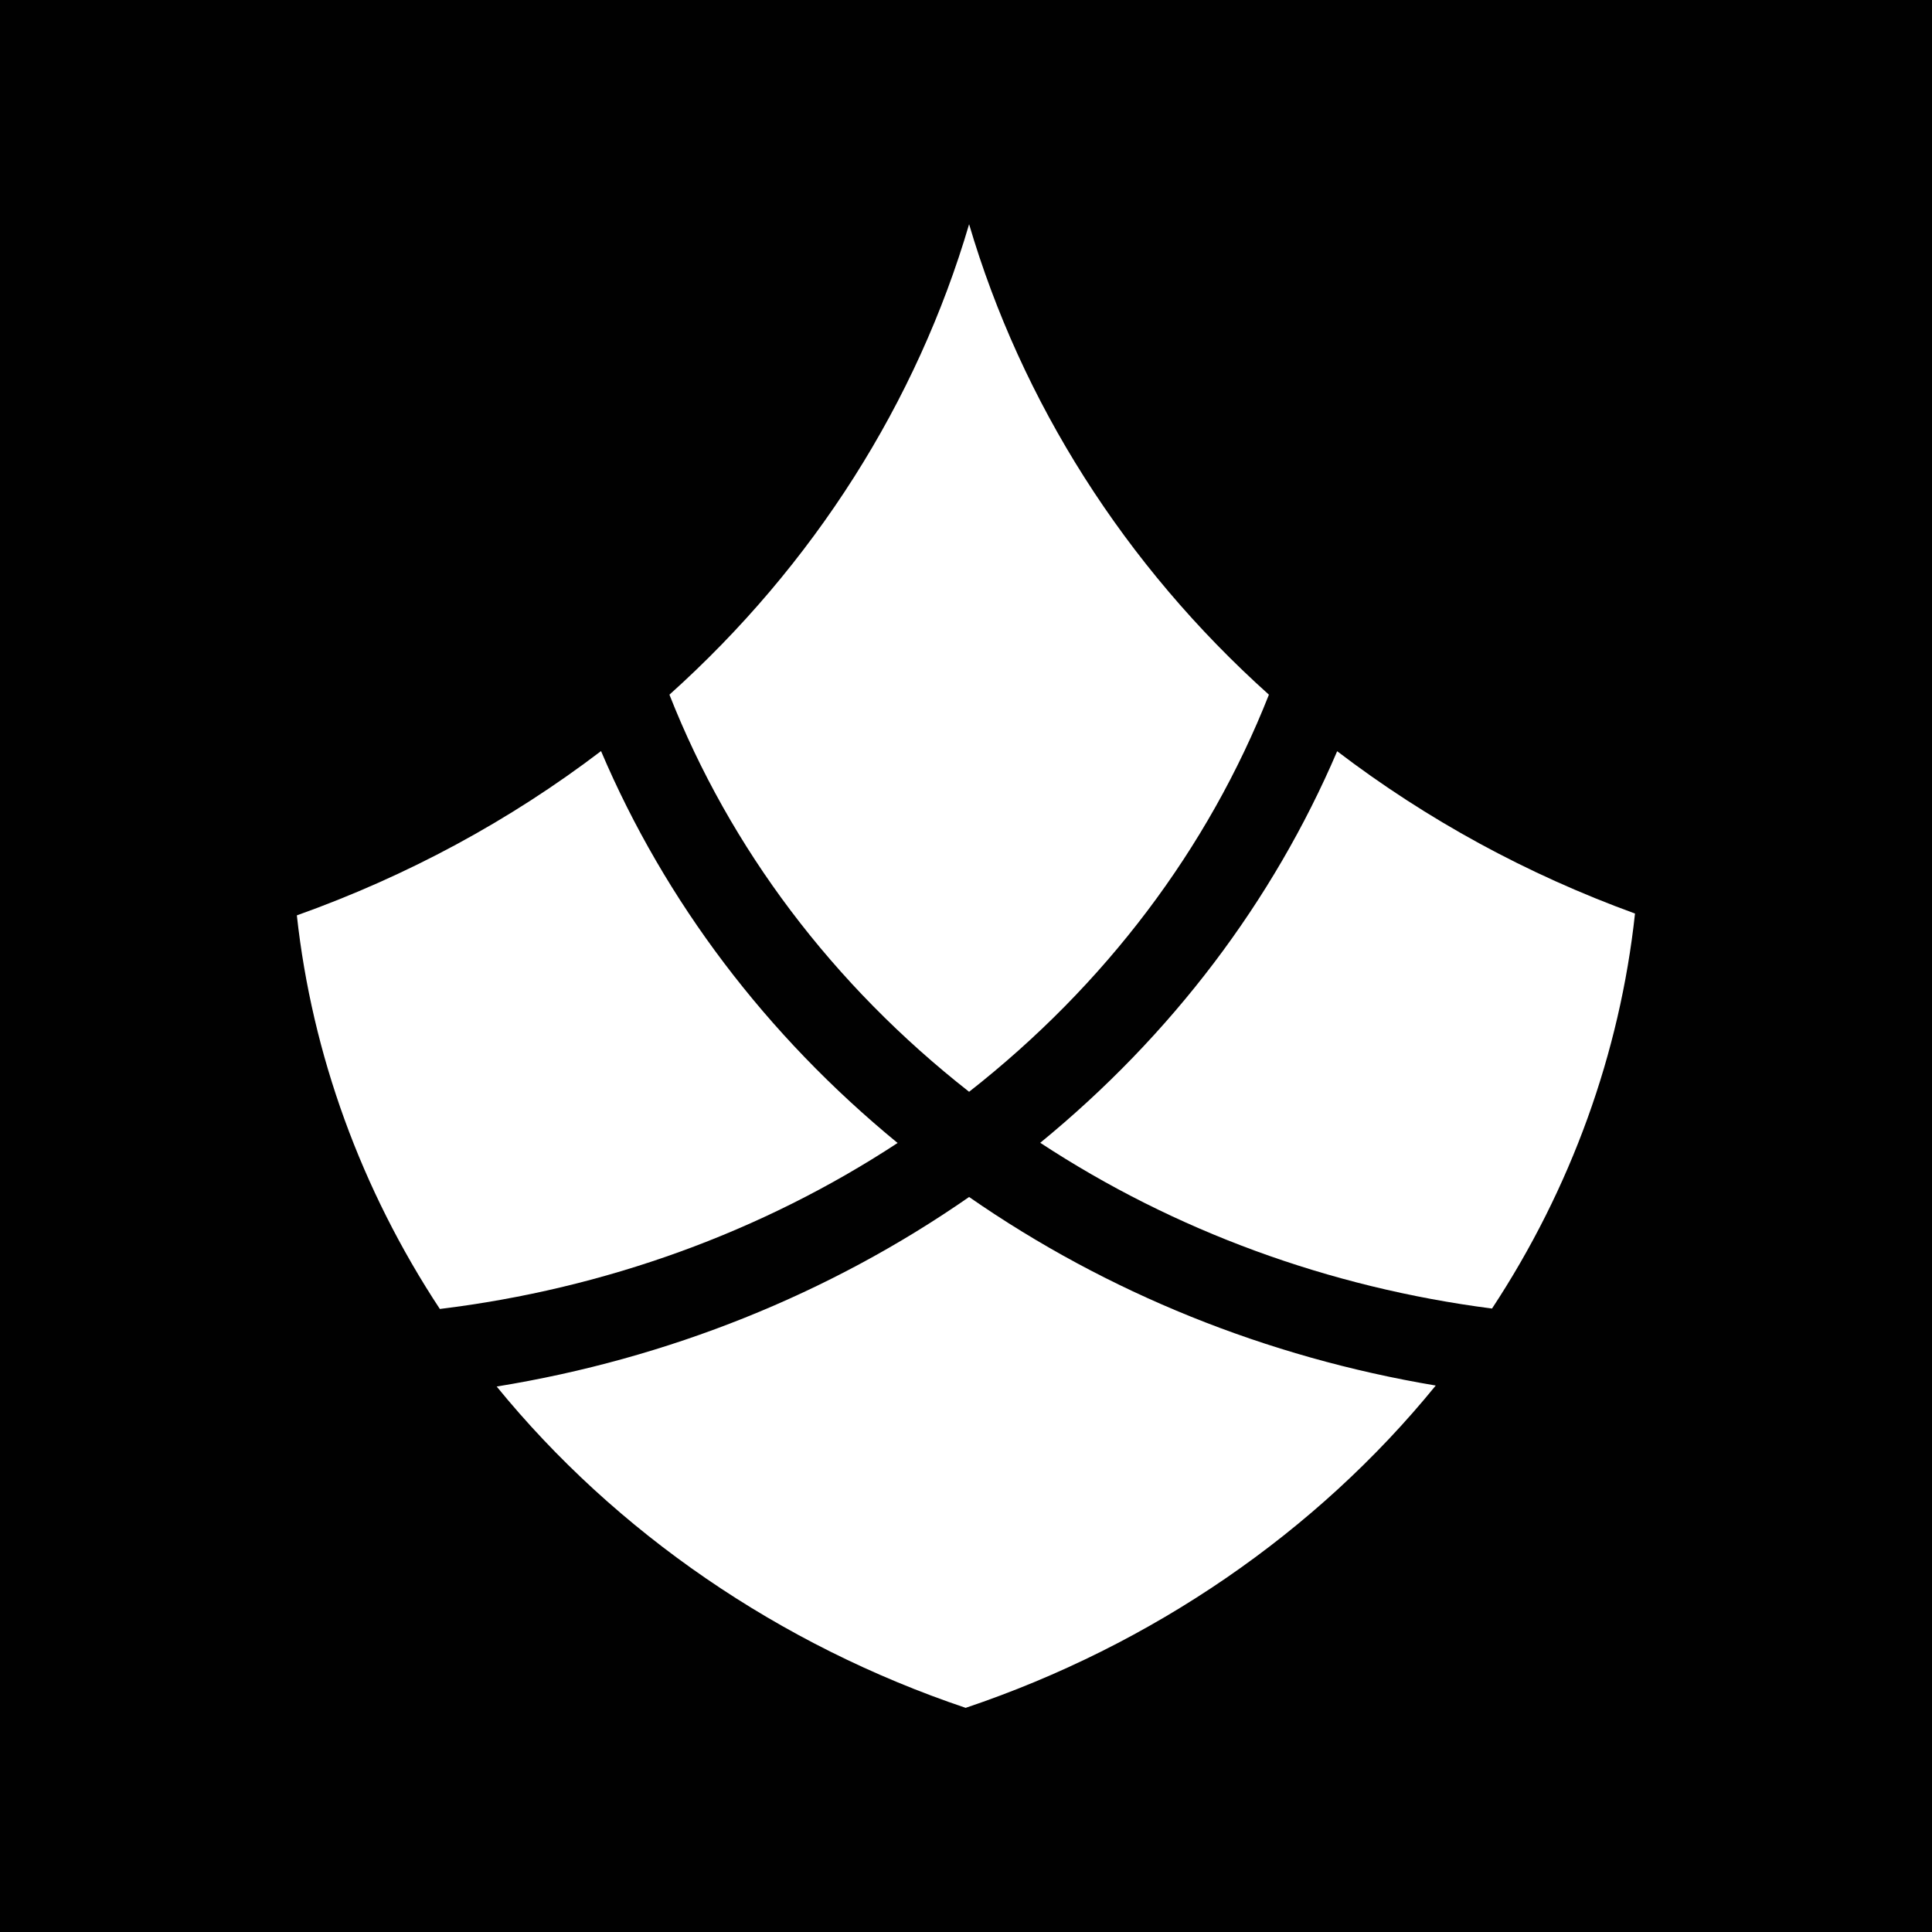 <?xml version="1.0" encoding="UTF-8"?>
<svg id="Layer_2" data-name="Layer 2" xmlns="http://www.w3.org/2000/svg" viewBox="0 0 137 137">
  <defs>
    <style>
      .cls-1 {
        fill: #fff;
      }

      .cls-2 {
        fill: #010101;
      }
    </style>
  </defs>
  <g id="Layer_1-2" data-name="Layer 1">
    <rect class="cls-2" width="137" height="137"/>
    <g>
      <path class="cls-1" d="m68.49,121.1c13.22-4.45,24.87-12.46,33.32-22.85-11.99-2.01-23.3-6.57-33.09-13.37-9.9,6.88-21.35,11.47-33.5,13.44,8.45,10.36,20.07,18.35,33.27,22.79Z"/>
      <path class="cls-1" d="m42.62,53.26c-6.5,4.95-13.73,8.85-21.57,11.65,1.08,9.87,4.56,19.44,10.14,27.91,11.72-1.43,22.84-5.46,32.46-11.77-9.3-7.63-16.49-17.12-21.03-27.79Z"/>
      <path class="cls-1" d="m68.72,77.42c9.65-7.57,16.95-17.23,21.26-28.16-10.25-9.19-17.55-20.77-21.26-33.36-3.7,12.59-11,24.16-21.25,33.36,4.3,10.92,11.6,20.59,21.25,28.16Z"/>
      <path class="cls-1" d="m73.77,81.04c9.5,6.24,20.47,10.26,32.03,11.75,5.6-8.5,9.07-18.11,10.14-28.01-7.67-2.79-14.75-6.65-21.12-11.51-4.56,10.66-11.75,20.15-21.06,27.77Z"/>
    </g>
  </g>
</svg>
